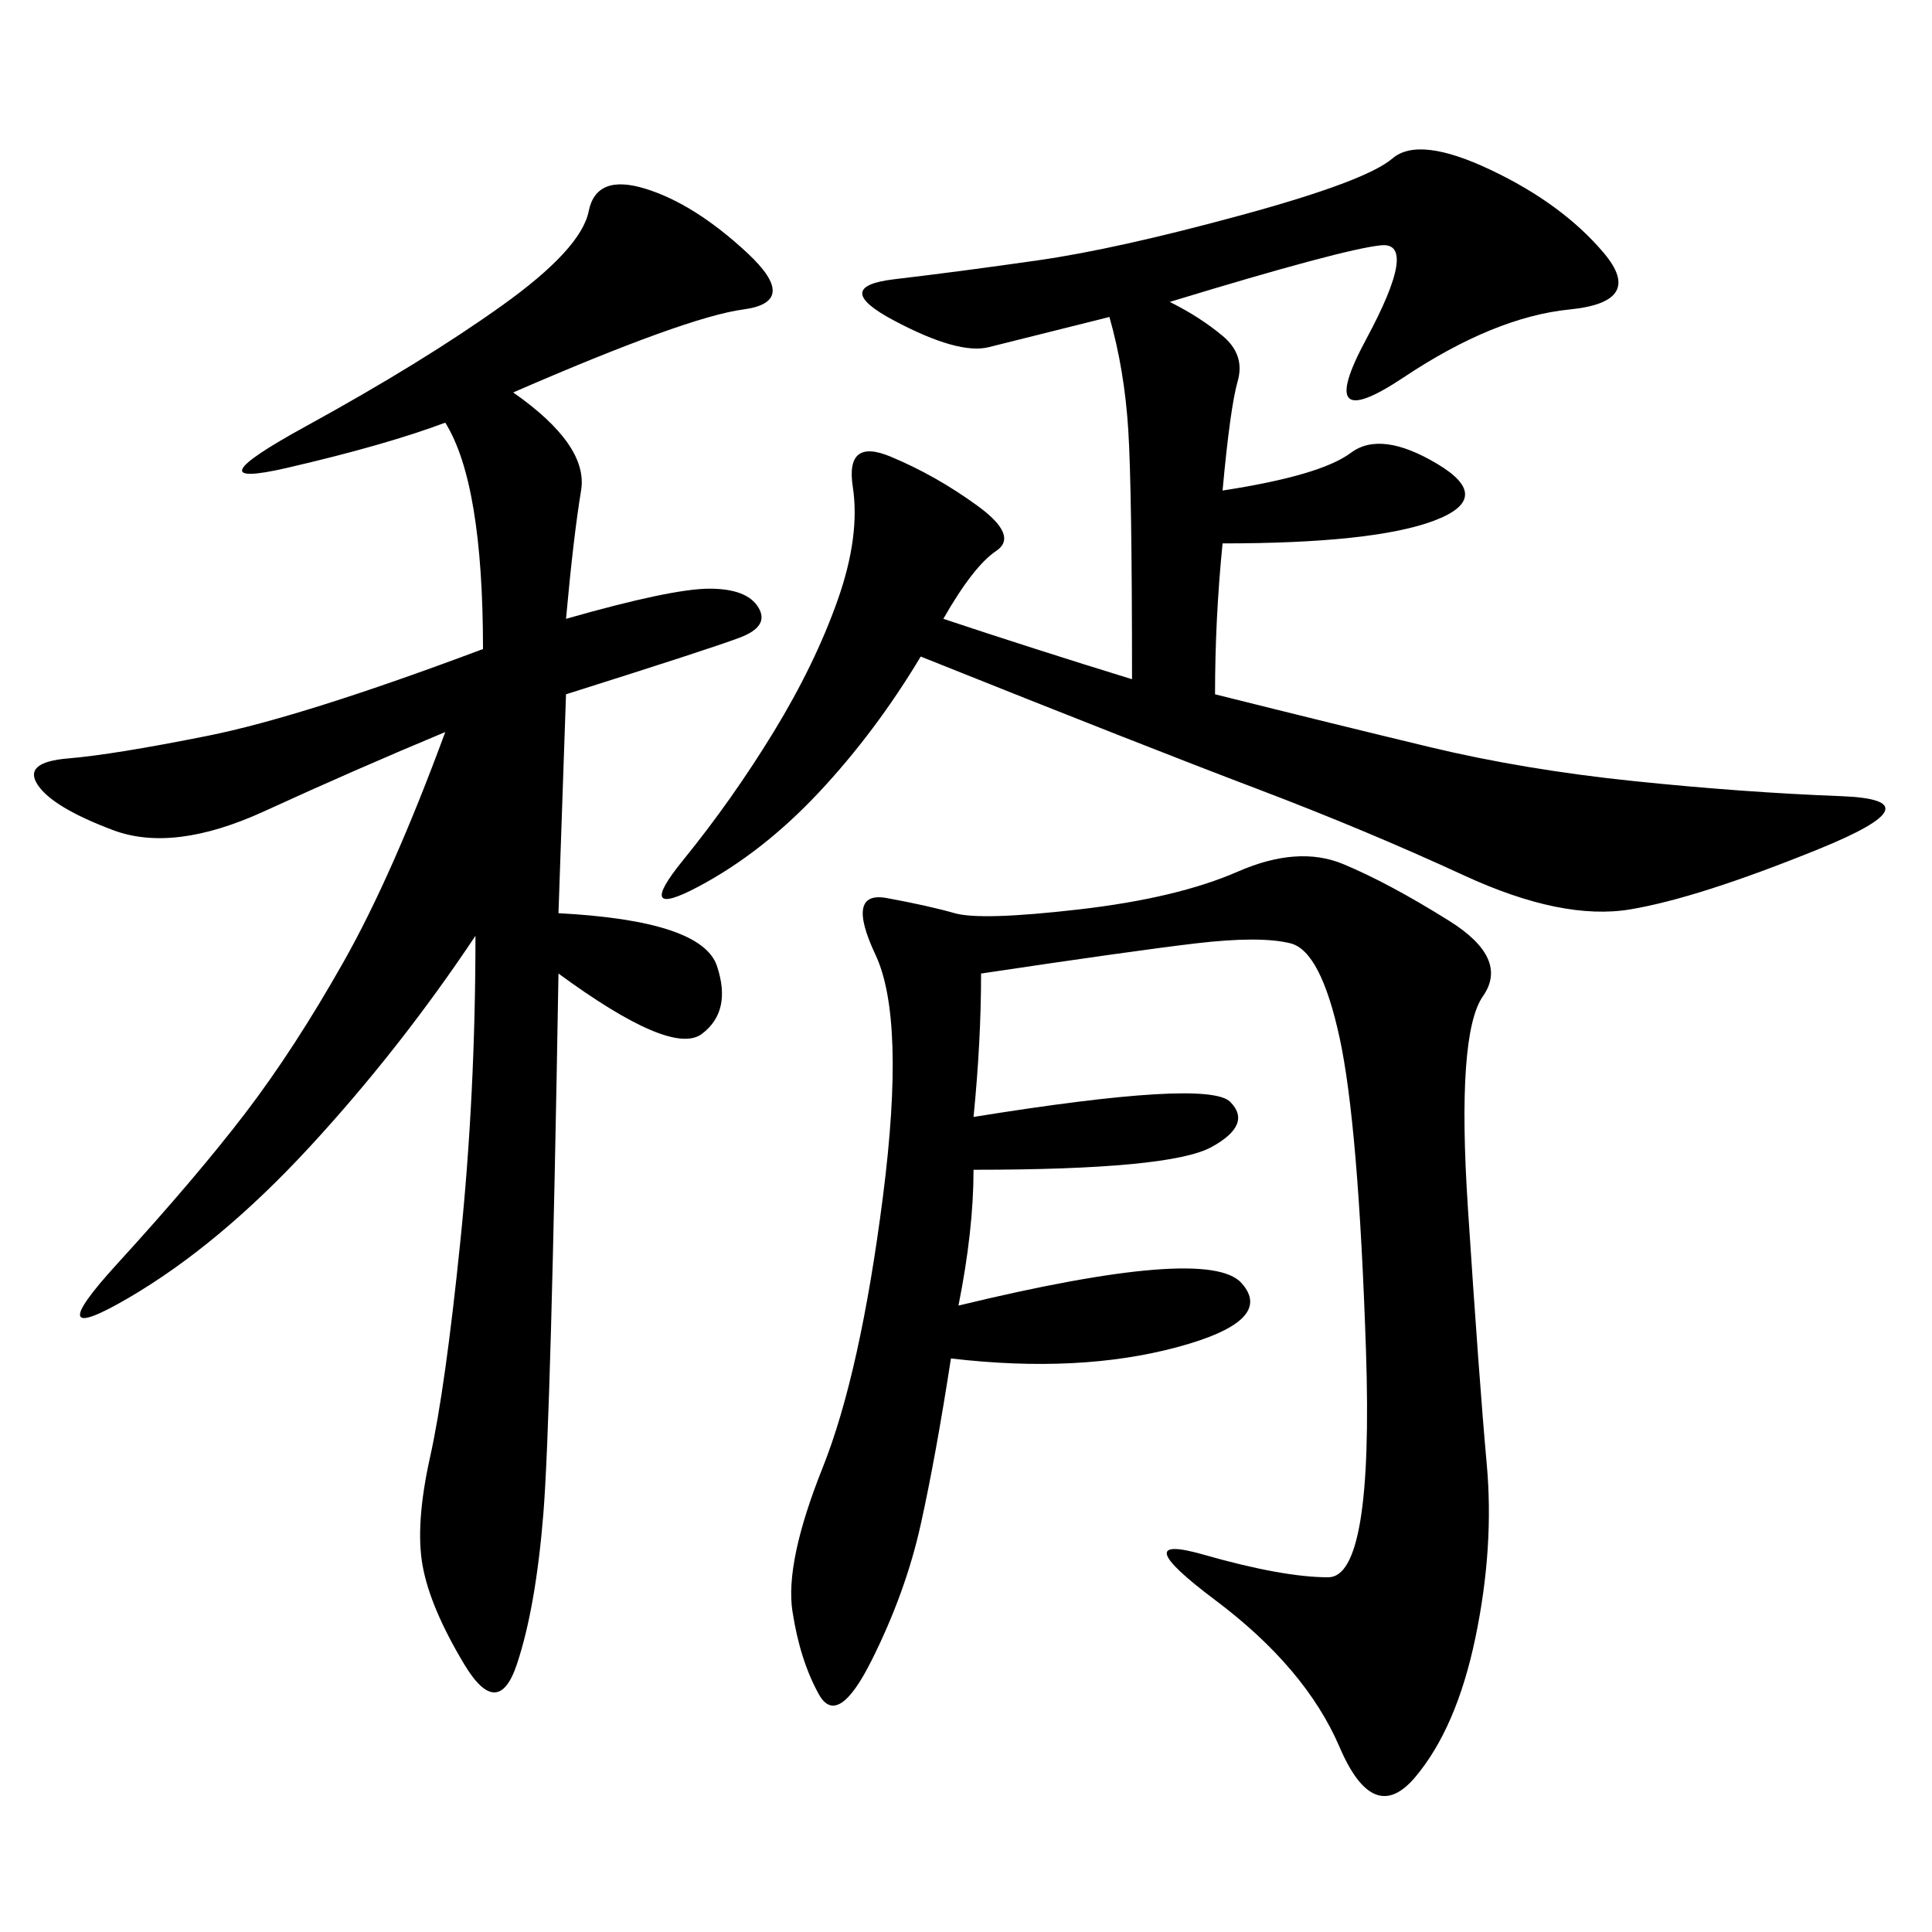 <svg xmlns="http://www.w3.org/2000/svg" xmlns:xlink="http://www.w3.org/1999/xlink" width="300" height="300"><path d="M79.69 60.94Q91.41 69.14 90.23 76.17Q89.06 83.20 87.89 96.09L87.89 96.09Q104.30 91.41 110.16 91.41L110.16 91.41Q116.02 91.41 117.77 94.34Q119.53 97.27 114.84 99.02Q110.16 100.78 87.89 107.81L87.89 107.81L86.72 141.80Q108.98 142.97 111.33 150Q113.67 157.03 108.98 160.55Q104.30 164.06 86.72 151.17L86.72 151.17Q85.55 220.31 84.38 234.96Q83.20 249.61 80.27 258.40Q77.34 267.19 72.07 258.40Q66.80 249.61 65.63 243.16Q64.45 236.72 66.80 226.17Q69.14 215.63 71.48 192.77Q73.83 169.92 73.83 145.31L73.83 145.31Q62.11 162.89 48.05 178.13Q33.98 193.36 19.92 201.56Q5.86 209.77 18.16 196.29Q30.47 182.81 38.09 172.85Q45.70 162.89 53.32 149.41Q60.94 135.94 69.14 113.67L69.14 113.67Q55.08 119.53 41.02 125.98Q26.95 132.42 17.58 128.91Q8.20 125.39 5.86 121.88Q3.52 118.36 10.55 117.77Q17.58 117.19 32.23 114.26Q46.88 111.33 75 100.78L75 100.78Q75 75 69.14 65.63L69.14 65.63Q59.77 69.14 44.53 72.66Q29.30 76.17 47.46 66.21Q65.63 56.25 77.93 47.46Q90.23 38.67 91.41 32.81Q92.58 26.95 100.20 29.30Q107.81 31.64 116.02 39.26Q124.22 46.88 115.43 48.05Q106.64 49.22 79.69 60.94L79.69 60.94ZM152.34 151.17Q152.34 161.72 151.17 173.44L151.17 173.44Q187.50 167.58 191.02 171.09Q194.53 174.61 188.09 178.13Q181.64 181.64 151.17 181.64L151.17 181.64Q151.17 191.02 148.83 202.73L148.83 202.73Q187.50 193.36 192.77 199.22Q198.05 205.08 182.81 209.18Q167.58 213.28 147.66 210.94L147.66 210.94Q145.31 226.17 142.97 236.72Q140.63 247.27 135.35 257.81Q130.08 268.36 127.15 263.09Q124.22 257.81 123.05 250.20Q121.88 242.58 127.73 227.93Q133.59 213.28 137.11 185.74Q140.63 158.20 135.94 148.24Q131.25 138.28 137.70 139.45Q144.14 140.63 148.24 141.80Q152.34 142.97 167.58 141.21Q182.81 139.45 192.19 135.35Q201.56 131.25 208.59 134.18Q215.63 137.11 225 142.97Q234.38 148.83 230.27 154.69Q226.17 160.55 227.93 187.50Q229.69 214.45 230.86 227.34Q232.03 240.23 229.10 254.30Q226.17 268.36 219.73 275.98Q213.28 283.59 208.01 271.29Q202.73 258.98 188.67 248.44Q174.61 237.89 186.91 241.41Q199.22 244.92 206.25 244.92L206.25 244.92Q213.28 244.92 212.11 209.77Q210.94 174.61 208.01 161.13Q205.08 147.66 200.39 146.48Q195.70 145.31 185.74 146.48Q175.78 147.66 152.34 151.17L152.34 151.17ZM181.64 46.88Q186.33 49.22 189.84 52.15Q193.36 55.08 192.19 59.18Q191.02 63.28 189.84 76.17L189.84 76.17Q205.08 73.83 209.77 70.31Q214.45 66.80 223.24 72.07Q232.03 77.34 222.66 80.86Q213.28 84.38 189.84 84.38L189.84 84.38Q188.67 96.09 188.67 107.81L188.67 107.81Q207.42 112.50 222.07 116.02Q236.72 119.53 253.71 121.29Q270.70 123.05 285.94 123.63Q301.17 124.22 282.42 131.84Q263.67 139.45 253.13 141.21Q242.58 142.97 227.34 135.94Q212.11 128.91 195.12 122.46Q178.13 116.02 142.97 101.95L142.97 101.95Q135.94 113.67 127.15 123.05Q118.36 132.42 108.40 137.70Q98.44 142.97 106.05 133.59Q113.67 124.22 120.12 113.67Q126.56 103.13 130.08 93.16Q133.59 83.20 132.42 75.59Q131.25 67.97 138.28 70.90Q145.31 73.83 151.76 78.52Q158.20 83.20 154.69 85.55Q151.17 87.89 146.48 96.09L146.48 96.09Q160.55 100.78 175.78 105.47L175.78 105.47Q175.78 76.17 175.20 66.80Q174.61 57.42 172.27 49.22L172.27 49.22L153.52 53.91Q148.83 55.08 138.87 49.80Q128.91 44.53 138.87 43.36Q148.83 42.19 161.13 40.43Q173.44 38.67 192.77 33.40Q212.11 28.13 216.21 24.61Q220.31 21.09 231.45 26.37Q242.58 31.64 249.02 39.26Q255.47 46.88 243.75 48.05Q232.03 49.22 217.97 58.59Q203.91 67.97 212.11 52.73Q220.31 37.50 214.45 38.09Q208.59 38.67 181.64 46.88L181.64 46.88Z"/></svg>